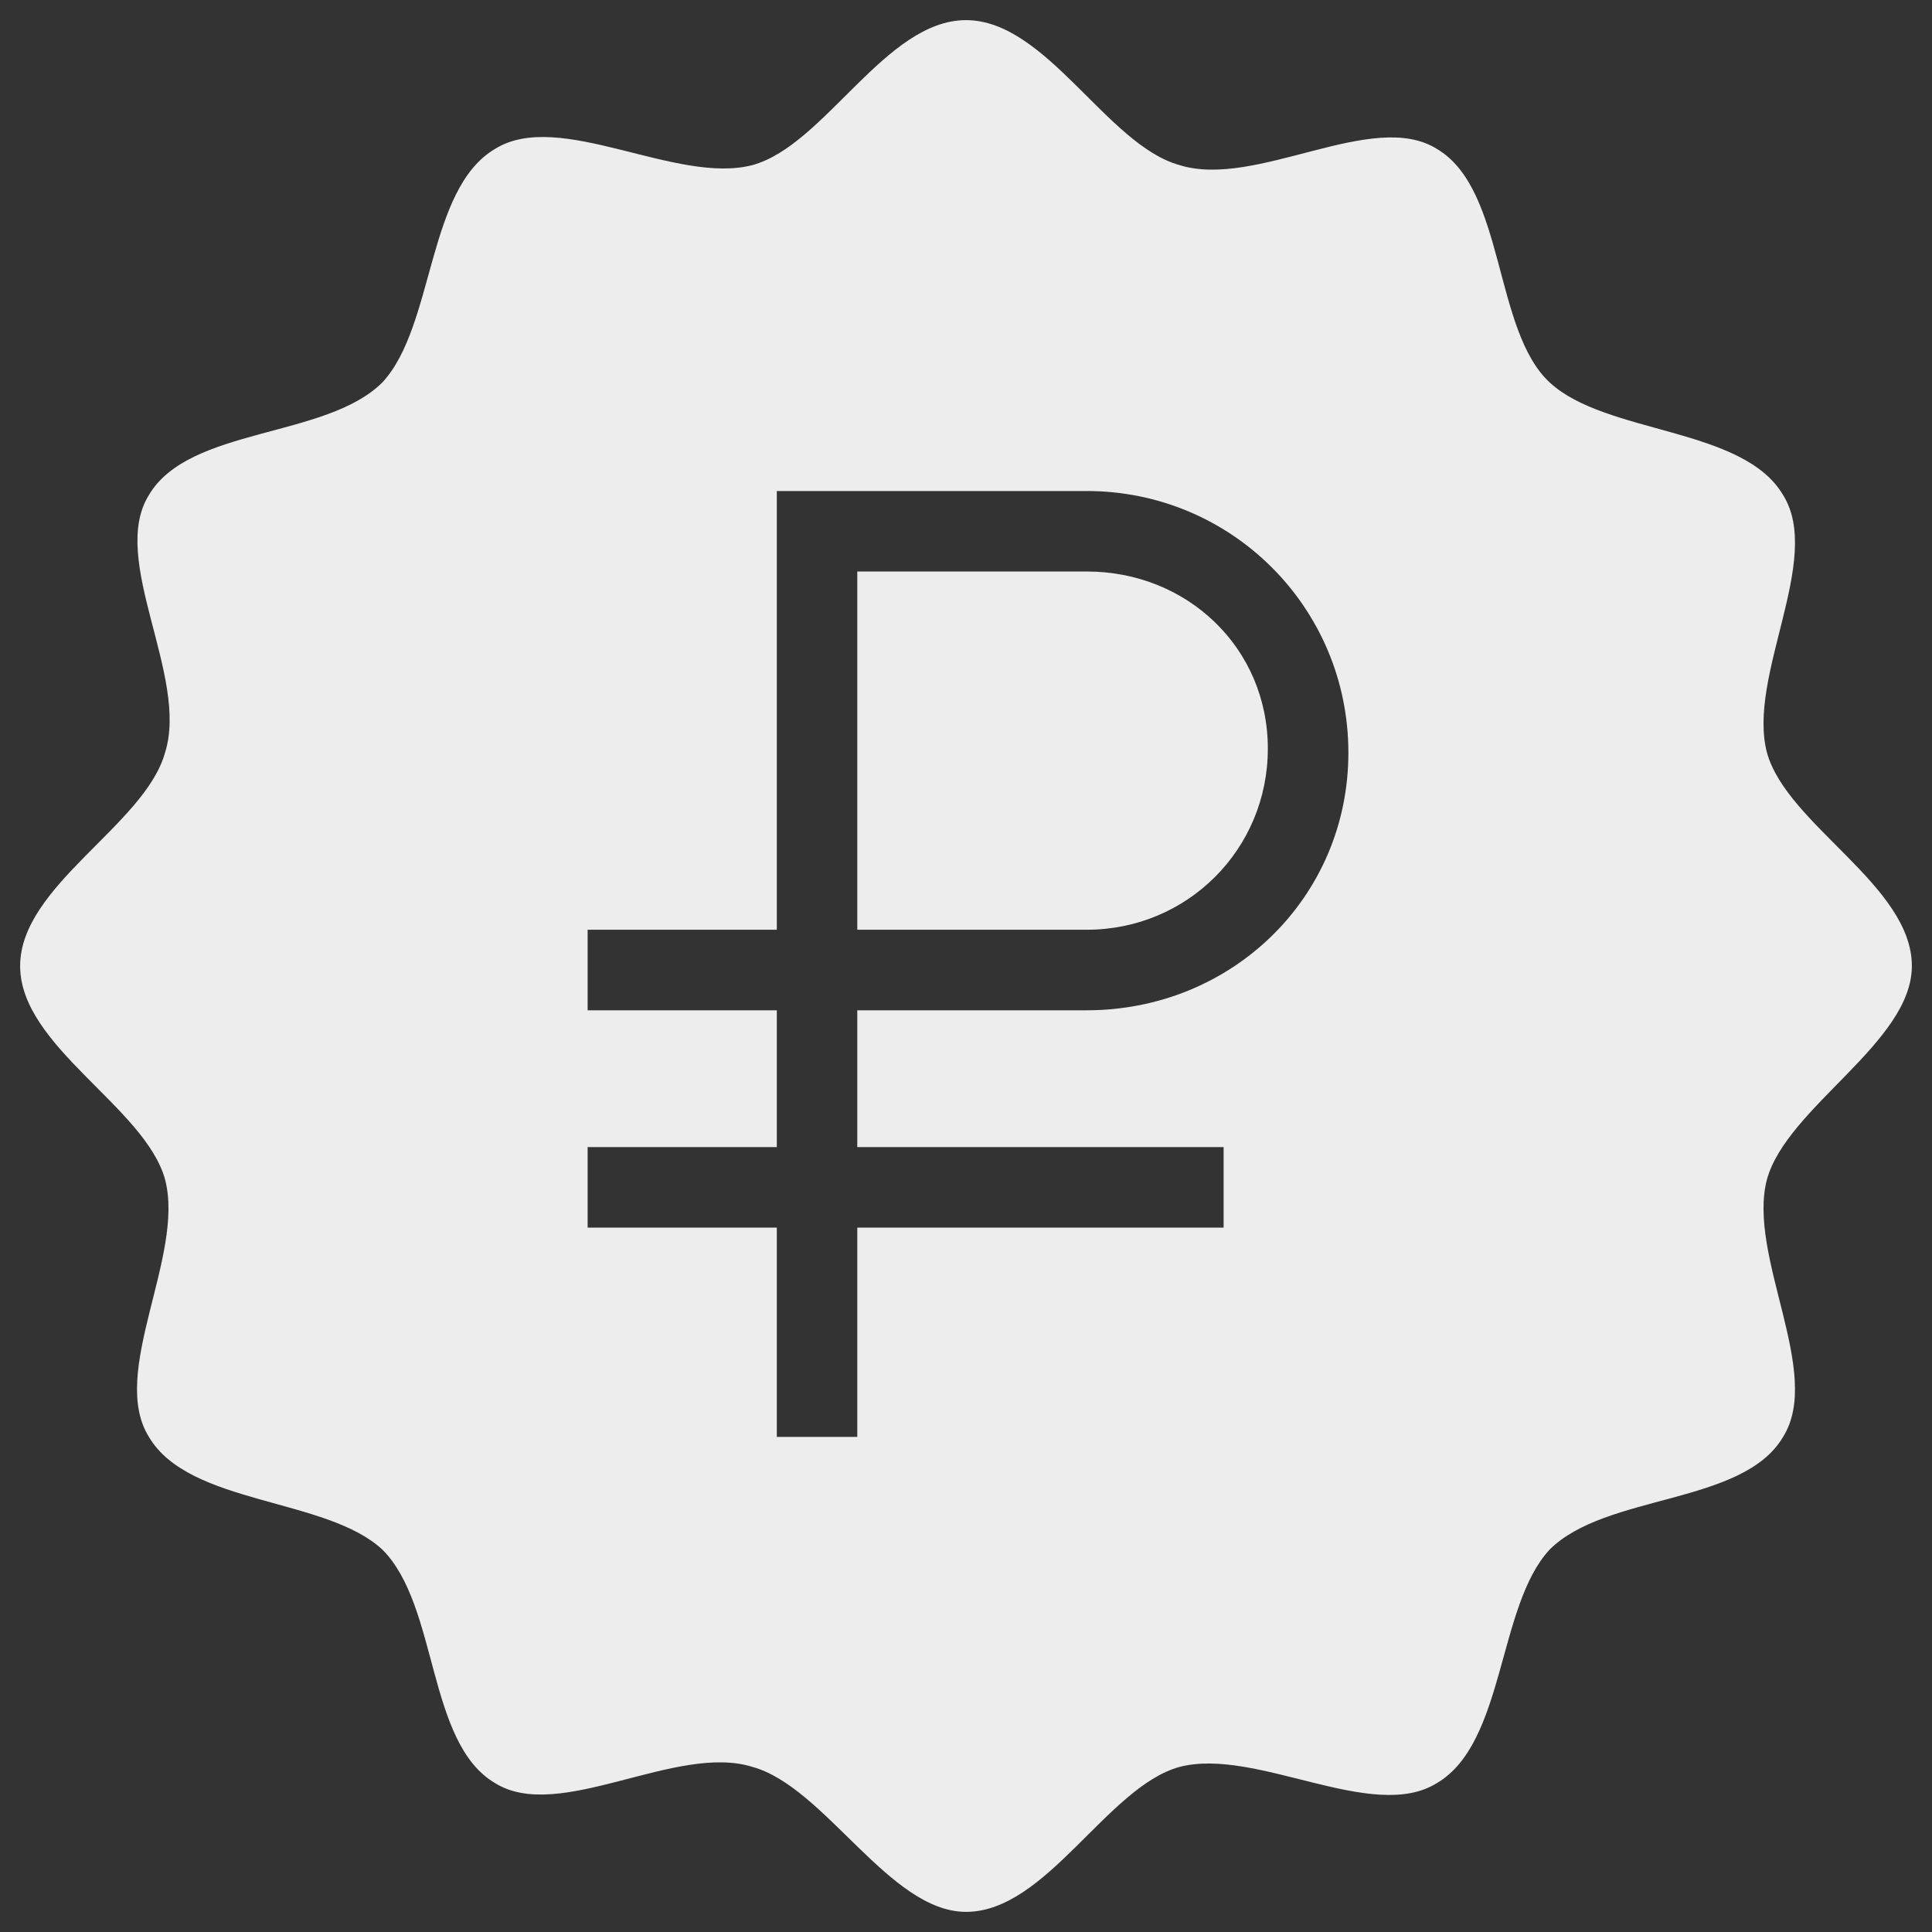<?xml version="1.0" encoding="UTF-8"?> <svg xmlns="http://www.w3.org/2000/svg" width="26" height="26" viewBox="0 0 26 26" fill="none"><rect x="0" y="0" width="26" height="26" fill="#333333" stroke="none"/><g clip-path="url(#clip0_113_209)"><path d="M14.625 7.691H11.537V12.512H14.625C15.979 12.512 17.062 11.429 17.062 10.075C17.062 8.721 15.979 7.691 14.625 7.691Z" fill="#EDEDED"></path><path d="M23.779 15.871C24.05 14.896 25.729 14.029 25.729 13C25.729 11.917 24.05 11.104 23.779 10.129C23.508 9.1 24.538 7.529 23.996 6.662C23.454 5.742 21.613 5.85 20.854 5.146C20.096 4.442 20.258 2.546 19.337 2.004C18.471 1.462 16.9 2.546 15.871 2.221C14.896 1.95 14.083 0.271 13 0.271C11.917 0.271 11.104 1.95 10.129 2.221C9.1 2.492 7.529 1.462 6.662 2.004C5.742 2.546 5.85 4.387 5.146 5.146C4.388 5.904 2.546 5.742 2.004 6.662C1.462 7.529 2.546 9.1 2.221 10.129C1.95 11.104 0.271 11.917 0.271 13C0.271 14.083 1.95 14.896 2.221 15.871C2.492 16.9 1.462 18.471 2.004 19.337C2.546 20.258 4.388 20.15 5.146 20.854C5.904 21.612 5.742 23.454 6.662 23.996C7.529 24.537 9.1 23.454 10.129 23.779C11.104 24.05 11.971 25.729 13 25.729C14.083 25.729 14.896 24.05 15.871 23.779C16.9 23.508 18.471 24.537 19.337 23.996C20.258 23.454 20.15 21.612 20.854 20.854C21.613 20.096 23.454 20.258 23.996 19.337C24.538 18.471 23.508 16.9 23.779 15.871ZM14.625 13.596H11.537V15.437H16.467V16.521H11.537V19.337H10.454V16.521H7.908V15.437H10.454V13.596H7.908V12.512H10.454V6.608H14.625C16.575 6.608 18.146 8.179 18.146 10.129C18.146 12.079 16.575 13.596 14.625 13.596Z" fill="#EDEDED"></path></g><defs><clipPath id="clip0_113_209"><rect width="26" height="26" fill="white"></rect></clipPath></defs></svg> 